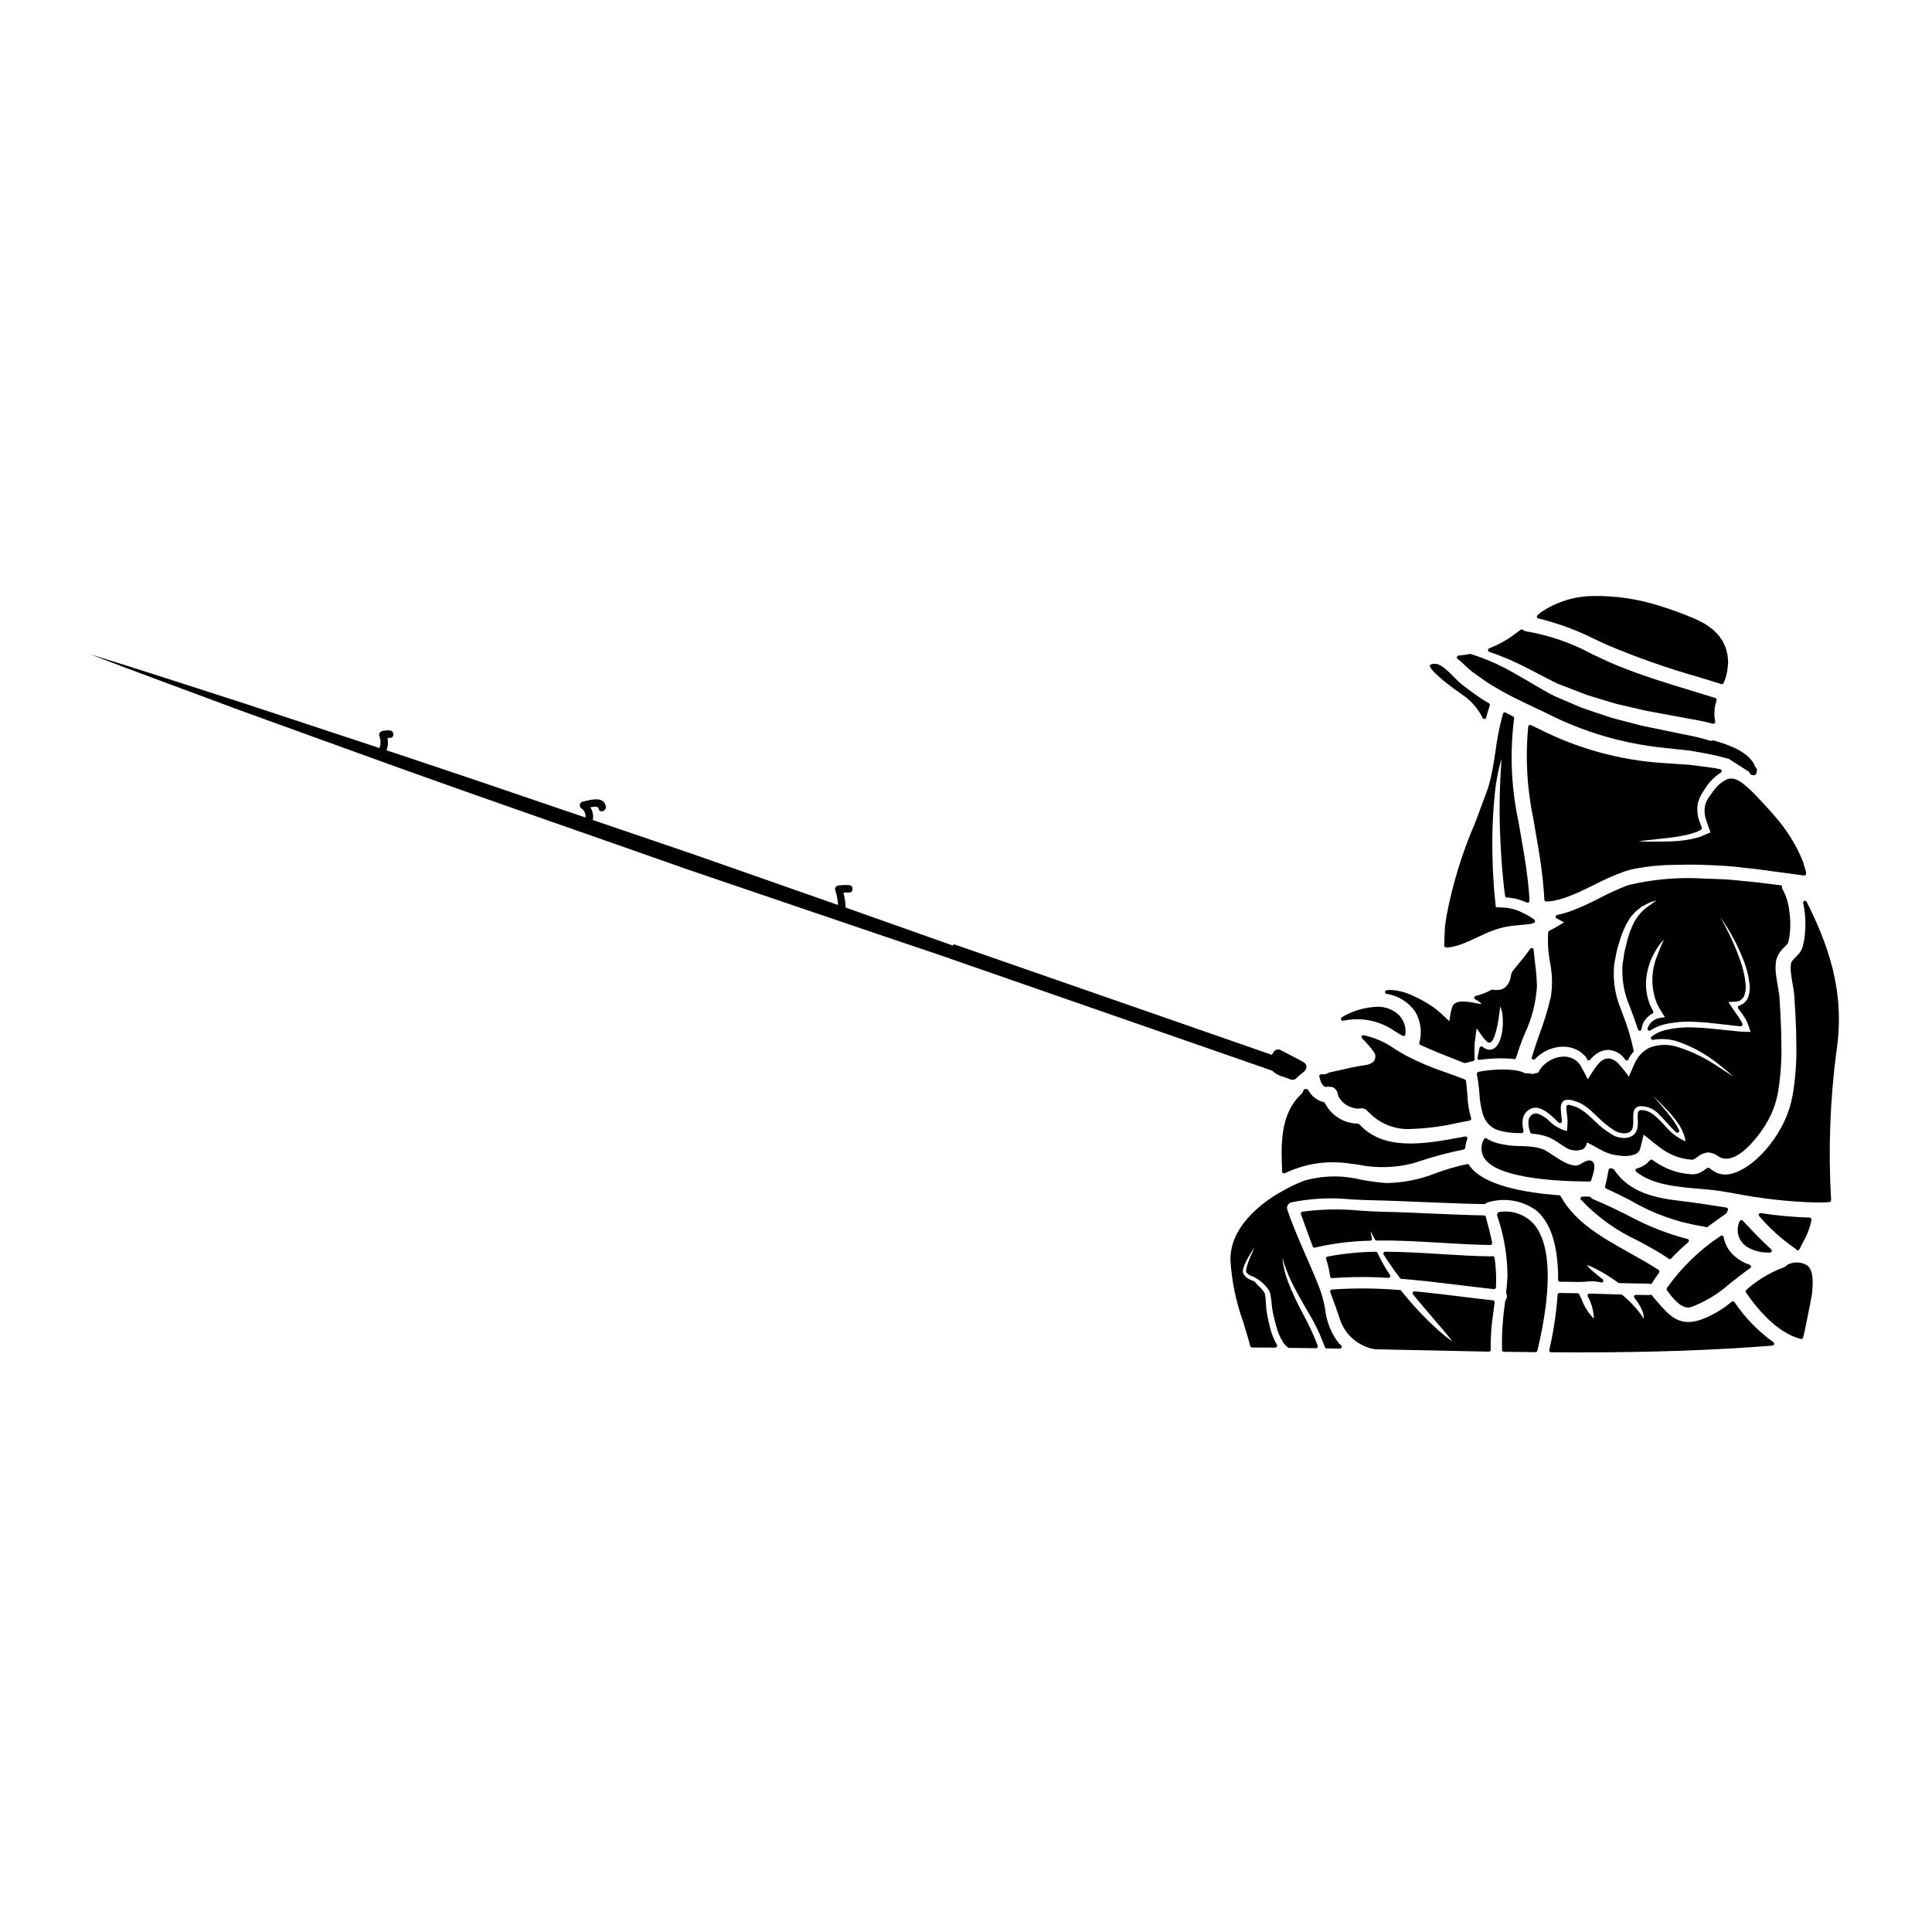 <?xml version="1.0" encoding="UTF-8"?>
<!-- Uploaded to: ICON Repo, www.iconrepo.com, Generator: ICON Repo Mixer Tools -->
<svg fill="#000000" width="800px" height="800px" version="1.1" viewBox="144 144 512 512" xmlns="http://www.w3.org/2000/svg">
 <g>
  <path d="m523.88 321.94c1.277 1.301 2.652 2.5 4.113 3.586 1.082 0.832 2.113 1.574 3.203 2.34l1.109 0.789h0.004c1.941 1.508 3.523 3.43 4.629 5.625 0.082 0.168 0.254 0.273 0.441 0.273h0.055c0.203-0.023 0.375-0.172 0.422-0.375 0.234-0.973 0.551-2.031 0.953-3.231 0.074-0.215-0.012-0.453-0.203-0.574l-0.238-0.137-0.18-0.105-0.004-0.004c-1.656-0.965-3.246-2.039-4.758-3.219-0.418-0.316-0.836-0.625-1.246-0.93-0.273-0.199-1.094-0.824-1.539-1.246-0.359-0.332-0.676-0.656-0.988-0.969l-0.312-0.316c-0.812-0.812-1.574-1.574-2.309-2.188-1.523-1.254-2.543-1.574-3.762-1.203h-0.004c-0.145 0.043-0.262 0.152-0.312 0.293-0.055 0.145-0.043 0.301 0.039 0.43 0.254 0.418 0.551 0.805 0.887 1.16z"/>
  <path d="m544.99 333.88c-0.441-0.219-0.883-0.457-1.32-0.688l-0.664-0.355c-0.129-0.066-0.285-0.066-0.414 0-0.137 0.055-0.238 0.168-0.285 0.305-0.898 3.227-1.559 6.516-1.969 9.84-0.172 1.18-0.352 2.332-0.543 3.496-0.262 1.461-0.523 2.754-0.789 3.918l-0.152 0.578c-0.25 1.086-0.586 2.156-0.996 3.195-0.879 2.391-1.758 4.766-2.621 7.086l-0.23 0.598c-3.457 7.957-6.023 16.273-7.652 24.797l-0.09 0.613c-0.117 0.789-0.234 1.574-0.344 2.383-0.051 0.746-0.074 1.5-0.098 2.242l-0.086 2.59c-0.008 0.117 0.016 0.234 0.066 0.344 0.086 0.141 0.23 0.238 0.395 0.266 0.066 0.004 0.129 0.004 0.195 0l0.707-0.043c0.324-0.043 0.656-0.09 0.992-0.164h0.004c0.828-0.184 1.641-0.43 2.43-0.738 1.211-0.465 2.391-1.016 3.641-1.594l1.219-0.562h0.004c1.645-0.812 3.356-1.484 5.117-2.012 1.5-0.387 3.031-0.641 4.574-0.758l0.664-0.07c0.789-0.066 1.574-0.148 2.363-0.234l0.625-0.082v-0.004c0.113-0.016 0.227-0.043 0.336-0.078l0.445-0.18v-0.004c0.164-0.094 0.273-0.266 0.289-0.457-0.004-0.156-0.07-0.301-0.191-0.395l-0.113-0.082c-0.07-0.039-0.137-0.086-0.195-0.137-0.797-0.562-1.641-1.055-2.519-1.469-0.922-0.477-1.891-0.863-2.887-1.148-0.211-0.035-0.422-0.086-0.629-0.133-0.277-0.07-0.562-0.129-0.848-0.168-0.301 0-0.625-0.035-0.965-0.055-0.59-0.039-1.215-0.078-1.777-0.078h-0.262l-0.262-2.5c-0.035-0.395-0.078-0.812-0.117-1.203l-0.062-0.691c-0.062-0.762-0.125-1.508-0.152-2.266l-0.055-0.895c-0.102-1.613-0.195-3.148-0.207-4.621v-0.004c-0.207-5.617-0.047-11.246 0.48-16.844 0.27-3.496 0.898-6.957 1.867-10.328-0.023 0.516-0.059 1.129-0.102 1.781-0.117 1.902-0.301 4.773-0.375 8.617-0.098 4.938 0.07 10.539 0.496 16.645 0.07 1.18 0.18 2.363 0.301 3.613 0.059 0.59 0.113 1.18 0.168 1.797 0.059 0.703 0.148 1.41 0.234 2.129l0.25 1.797 0.004 0.008c0.055 0.27 0.312 0.441 0.582 0.395 0.07 0.004 0.141 0.004 0.211 0 0.059-0.008 0.117-0.008 0.176 0 0.301 0.051 0.602 0.098 0.902 0.141l0.855 0.133h-0.004c1.039 0.27 2.051 0.621 3.031 1.051 0.156 0.066 0.336 0.047 0.473-0.047 0.141-0.098 0.223-0.258 0.215-0.43l-0.035-0.723c-0.023-0.527-0.039-0.926-0.098-1.465-0.145-1.969-0.395-4.039-0.684-6.172-0.449-3.195-1.012-6.414-1.609-9.82l-0.535-3.066h-0.004c-1.887-8.887-2.262-18.031-1.109-27.043 0.051-0.223-0.059-0.449-0.262-0.551z"/>
  <path d="m565.23 457.12c0.227 0 0.426-0.152 0.48-0.375 0.051-0.199 0.129-0.457 0.219-0.738 0.48-1.551 1.207-3.887-0.32-4.414-0.719-0.242-1.523 0.195-2.363 0.664l0.008 0.004c-0.477 0.32-1.012 0.539-1.574 0.637-0.965-0.047-1.902-0.297-2.758-0.742l-0.16-0.07v-0.004c-0.742-0.363-1.457-0.777-2.141-1.234-0.395-0.262-0.824-0.539-1.219-0.809h-0.004c-0.738-0.52-1.508-0.992-2.309-1.41-1.188-0.43-2.422-0.691-3.68-0.789-0.789-0.078-1.633-0.105-2.504-0.133-2.094 0.027-4.18-0.238-6.199-0.789-0.973-0.273-1.898-0.684-2.754-1.223-0.117-0.074-0.262-0.094-0.395-0.051-0.133 0.039-0.246 0.133-0.305 0.258-0.875 1.531-0.855 3.414 0.043 4.926 3.176 5.07 16.965 6.223 27.969 6.297z"/>
  <path d="m590.15 462.36c-7.301-0.836-14.203-2.106-18.434-8.418-0.102-0.117-0.242-0.199-0.395-0.227-0.133-0.023-0.277-0.051-0.418-0.09v-0.004c-0.133-0.039-0.277-0.016-0.391 0.062-0.121 0.074-0.203 0.195-0.223 0.336-0.223 1.422-0.523 2.859-0.922 4.387v0.004c-0.059 0.23 0.059 0.473 0.277 0.57 2.16 0.973 4.328 2.082 6.449 3.148h0.004c5.91 3.492 12.434 5.824 19.223 6.871 0.238 0.023 0.473 0.086 0.688 0.191 0.066 0.027 0.141 0.043 0.211 0.043 0.105 0 0.207-0.035 0.293-0.098 1.621-1.195 3.262-2.379 4.922-3.543v0.004c0.07-0.055 0.125-0.121 0.164-0.199 0.043-0.094 0.082-0.191 0.125-0.293 0.043-0.098 0.102-0.246 0.164-0.375v0.004c0.074-0.141 0.074-0.305 0-0.445-0.066-0.141-0.203-0.238-0.355-0.262-3.731-0.594-7.586-1.219-11.383-1.668z"/>
  <path d="m532.14 320.24c0.801 0.816 1.676 1.555 2.613 2.207l1.137 0.816 0.004-0.004c1.512 1.137 3.098 2.172 4.746 3.102 3.148 1.895 6.773 3.602 10.602 5.406l2.637 1.246-0.004 0.004c9.629 4.922 20.082 8.02 30.836 9.133l7.254 0.789 1.867 0.332c1.738 0.309 3.387 0.594 4.941 0.957l1.887 0.488c0.512 0.129 1 0.266 1.5 0.395l5.418 3.469c0.207 1.18 2.082 1.18 1.941-0.051v-0.031l-0.004-0.008c0.223-0.441 0.07-0.977-0.344-1.234-1.465-4.035-7.227-5.945-10.93-6.996h-0.004c-0.266-0.086-0.555-0.047-0.785 0.109-2.219-0.684-4.477-1.238-6.758-1.656l-0.508-0.098c-3.019-0.613-5.996-1.227-8.906-1.848-1.969-0.367-3.902-0.883-5.773-1.379-0.922-0.242-1.832-0.488-2.754-0.711h-0.004c-1.105-0.27-2.199-0.602-3.269-0.988l-0.789-0.254-2.34-0.789-1.625-0.539c-1.137-0.371-2.254-0.812-3.344-1.312l-0.297-0.129c-0.66-0.277-1.316-0.555-1.969-0.836l-1.516-0.656c-0.57-0.25-1.137-0.5-1.691-0.727l-1.746-0.906c-0.789-0.461-1.574-0.906-2.332-1.348l-0.754-0.43c-1.824-1.09-3.773-2.242-5.656-3.277-3.691-2.164-7.613-3.898-11.699-5.176-0.074-0.02-0.152-0.02-0.227 0l-0.277 0.051c-0.352 0.07-0.703 0.137-1.047 0.176-0.574 0.082-1.113 0.145-1.637 0.195-0.195 0.02-0.363 0.156-0.422 0.344-0.059 0.191 0 0.395 0.152 0.523 0.711 0.543 1.309 1.102 1.875 1.641z"/>
  <path d="m546.71 320.05c1.852 0.895 3.781 1.879 5.902 3.016 1.012 0.512 2.039 1.043 3.106 1.598l1.141 0.539 0.16 0.078 0.16 0.059c0.516 0.207 1.043 0.395 1.574 0.605l0.164 0.059c0.844 0.332 1.699 0.66 2.582 0.996l1.395 0.535h0.004c1.055 0.441 2.137 0.816 3.238 1.125l1.27 0.395c0.82 0.25 1.641 0.492 2.465 0.73l0.586 0.18c1.066 0.328 2.172 0.668 3.356 0.91 1.023 0.215 2.055 0.461 3.098 0.711 1.68 0.395 3.422 0.82 5.203 1.117 2.887 0.531 5.844 1.078 8.852 1.641l0.906 0.16c1.969 0.352 3.973 0.711 6.059 1.297h0.004c0.043 0.004 0.09 0.004 0.133 0 0.152 0.004 0.297-0.066 0.387-0.188 0.094-0.117 0.129-0.273 0.09-0.422l-0.035-0.082v-0.121l-0.18-1.324c-0.023-0.43-0.012-0.859 0.035-1.285 0-0.355 0.051-0.699 0.094-1.043 0.027-0.18 0.07-0.355 0.121-0.527l0.078-0.305c0.074-0.297 0.152-0.609 0.246-0.91h0.004c0.039-0.125 0.027-0.258-0.035-0.375-0.059-0.117-0.164-0.203-0.289-0.242-1.969-0.613-3.938-1.219-5.938-1.824-6.633-2.016-13.484-4.098-19.898-6.715-2.301-0.945-4.609-2.039-6.836-3.098v0.004c-5.387-2.934-11.215-4.957-17.258-5.992-0.402-0.039-0.781-0.195-1.102-0.445-0.176-0.137-0.422-0.137-0.602 0-0.828 0.625-1.652 1.238-2.453 1.824-0.551 0.391-1.125 0.75-1.723 1.074-0.316 0.18-0.629 0.359-0.906 0.531-1.051 0.555-2.133 1.051-3.238 1.488-0.191 0.078-0.312 0.266-0.309 0.473 0.008 0.207 0.145 0.391 0.34 0.453 2.754 0.922 5.441 2.023 8.051 3.301z"/>
  <path d="m566.96 313.55c0.836 0.391 1.684 0.785 2.539 1.18v0.004c8.027 3.422 16.27 6.332 24.668 8.699 2.008 0.617 4.012 1.227 5.996 1.852 0.242 0.078 0.504-0.043 0.602-0.281 0.469-1.02 0.797-2.098 0.98-3.207l0.219-2.043h0.004c0.012-0.129 0.012-0.262 0-0.391-0.016-0.07-0.023-0.145-0.023-0.215-0.035-0.23-0.051-0.465-0.055-0.699 0.012-0.449-0.055-0.895-0.188-1.324-0.043-0.168-0.086-0.34-0.125-0.512-0.09-0.539-0.27-1.062-0.527-1.547l-0.438-1.008c-0.105-0.184-0.223-0.359-0.352-0.527-0.082-0.113-0.164-0.23-0.27-0.395-0.102-0.16-0.152-0.215-0.227-0.332v0.004c-0.129-0.199-0.27-0.391-0.422-0.57l-0.969-0.965h0.004c-0.184-0.215-0.395-0.41-0.621-0.578l-0.848-0.605h0.004c-0.598-0.48-1.25-0.887-1.945-1.211l-0.965-0.512-1.18-0.516c-1.418-0.625-2.699-1.109-4.059-1.621l-0.488-0.18c-1.484-0.547-3.004-1.055-4.512-1.508-5.606-1.797-11.469-2.672-17.355-2.594-5.016 0-9.914 1.508-14.059 4.328-0.234 0.18-0.461 0.395-0.68 0.582l-0.207 0.184-0.004 0.004c-0.141 0.121-0.199 0.312-0.148 0.496 0.047 0.18 0.191 0.316 0.375 0.352 5.293 1.285 10.418 3.184 15.273 5.656z"/>
  <path d="m578.25 472.88c2.715 1.477 5.281 2.871 7.59 4.418 0.07 0.051 0.137 0.113 0.203 0.168l0.129 0.117c0.09 0.074 0.203 0.117 0.32 0.117 0.137 0 0.266-0.055 0.355-0.156 1.438-1.531 2.957-2.977 4.559-4.332 0.145-0.117 0.207-0.309 0.16-0.492-0.043-0.18-0.184-0.324-0.367-0.363-5.519-1.441-10.844-3.559-15.848-6.301-2.894-1.434-5.879-2.918-8.969-4.164-0.328-0.121-0.617-0.328-0.84-0.602-0.098-0.113-0.242-0.18-0.395-0.176h-1.797c-0.188 0.004-0.359 0.109-0.453 0.27-0.086 0.172-0.066 0.379 0.055 0.527 4.34 4.617 9.535 8.34 15.297 10.969z"/>
  <path d="m605.68 351.48c-0.223-0.176-0.461-0.328-0.715-0.461l-0.449-0.246c-0.102-0.039-0.207-0.086-0.316-0.133l0.004-0.004c-0.203-0.105-0.422-0.184-0.648-0.223-0.668-0.18-1.379-0.125-2.008 0.156-1.395 0.715-2.59 1.758-3.484 3.043l-0.43 0.594c-0.324 0.445-0.645 0.895-0.918 1.309-0.367 0.566-0.652 1.188-0.836 1.84-0.258 1.277-0.184 2.602 0.223 3.844l0.043 0.117c0.117 0.359 0.238 0.719 0.355 1.059 0.113 0.34 0.25 0.742 0.395 1.109l0.395 1.113-0.57 0.238-1.855 0.789c-0.336 0.156-0.691 0.273-1.051 0.355l-0.438 0.105c-0.461 0.113-0.91 0.223-1.332 0.32-1.117 0.211-2.203 0.344-3.188 0.461-0.395 0-0.742 0.039-1.102 0.062-0.598 0.035-1.18 0.074-1.727 0.082-2.965 0.074-5.16 0.023-6.766 0l-0.828-0.02h-0.18l0.18-0.035c1.242-0.219 3.082-0.395 5.41-0.652l2.102-0.223c0.551-0.062 1.113-0.145 1.699-0.23l1.055-0.152c1.051-0.184 2.039-0.395 3.059-0.629 0.473-0.16 0.973-0.316 1.535-0.492l0.004-0.008c0.23-0.059 0.453-0.137 0.664-0.238l0.824-0.441c0.16-0.109 0.395-0.371 0.062-1l-0.176-0.422c-0.098-0.238-0.195-0.496-0.277-0.738-0.578-1.535-0.734-3.199-0.453-4.816 0.207-0.863 0.543-1.691 0.996-2.457 0.422-0.738 0.852-1.367 1.395-2.156 0.98-1.414 2.238-2.621 3.695-3.543 0.176-0.105 0.266-0.309 0.23-0.512-0.035-0.199-0.191-0.355-0.391-0.391-0.562-0.098-1.102-0.195-1.688-0.32-1.328-0.211-2.676-0.395-4.062-0.547-0.789-0.098-1.574-0.191-2.43-0.305l-4.375-0.297-2.793-0.188h-0.004c-11.359-0.766-22.441-3.82-32.59-8.977-0.75-0.371-1.484-0.715-2.234-1.07h-0.004c-0.141-0.066-0.309-0.059-0.445 0.02-0.141 0.078-0.23 0.219-0.25 0.375-0.785 8.102-0.34 16.277 1.32 24.25l0.516 3.004c0.57 3.289 1.18 6.691 1.621 10.012 0.332 2.519 0.547 4.555 0.676 6.414 0.125 1.648 0.133 2.07 0.133 2.141 0.004 0.148 0.062 0.289 0.164 0.395 0.156 0.121 0.355 0.172 0.551 0.148 0.223 0 0.445-0.016 0.668-0.047l0.445-0.059c0.285-0.023 0.57-0.066 0.848-0.129l1.316-0.309 1.309-0.395v0.004c1.777-0.625 3.519-1.355 5.215-2.18 0.945-0.445 1.879-0.906 2.809-1.367 2.508-1.301 5.094-2.445 7.746-3.418 0.93-0.324 1.883-0.59 2.852-0.785l2.832-0.449c1.215-0.199 2.441-0.332 3.672-0.395 0.602-0.039 1.18-0.078 1.762-0.129l1.211-0.031c3.148-0.07 6.148-0.145 9.141 0l1.18 0.047c3.016 0.129 5.856 0.246 8.629 0.629 2.785 0.277 5.688 0.637 9.141 1.145 2.422 0.316 4.781 0.629 7.086 0.945h0.059c0.211 0.082 0.449 0.035 0.609-0.121 0.102-0.125 0.152-0.281 0.141-0.441l-0.043-0.344c-0.004-0.082-0.02-0.168-0.047-0.246l-0.223-0.73c-0.09-0.324-0.188-0.641-0.281-0.957l-0.25-0.848c-1.785-4.371-4.293-8.414-7.422-11.949-1.414-1.688-2.891-3.254-4.406-4.852v-0.004c-1.312-1.461-2.746-2.805-4.289-4.016z"/>
  <path d="m606.89 468.59-1.043-1.105c-0.117-0.125-0.297-0.18-0.465-0.141-0.168 0.035-0.305 0.16-0.363 0.324-1.188 2.488-0.27 5.473 2.117 6.859 1.641 0.945 3.508 1.43 5.402 1.41h0.543c0.199-0.016 0.375-0.145 0.445-0.332 0.066-0.191 0.012-0.398-0.141-0.531-2.281-2.023-4.422-4.293-6.496-6.484z"/>
  <path d="m616.93 394.95c0.164-0.164 0.312-0.316 0.434-0.449l0.238-0.238 0.141-0.18v-0.004c0.102-0.094 0.16-0.223 0.16-0.363 0.031-0.184 0.078-0.371 0.125-0.562h0.004c0.078-0.309 0.141-0.621 0.188-0.938 0.32-2.316 0.297-4.668-0.066-6.977-0.227-2.082-0.887-4.094-1.938-5.902 0.082-0.145 0.09-0.32 0.016-0.465-0.07-0.148-0.215-0.25-0.379-0.273l-0.746-0.09c-0.273-0.027-0.539-0.059-0.812-0.094-2.668-0.348-5.828-0.734-9.023-1.012-2.723-0.34-5.438-0.43-8.312-0.527l-1.219-0.039c-6.781-0.438-13.59 0.141-20.199 1.719-2.562 0.957-5.062 2.082-7.477 3.371-0.863 0.434-1.738 0.871-2.621 1.301v-0.004c-1.836 0.895-3.715 1.691-5.633 2.387l-1.531 0.473-1.645 0.395v-0.004c-0.191 0.051-0.336 0.203-0.375 0.395-0.027 0.203 0.07 0.402 0.25 0.5 0.594 0.336 1.207 0.664 1.836 0.996l0.141 0.074c-0.07 0.047-0.148 0.09-0.227 0.137l-0.32 0.191c-0.535 0.305-1.059 0.617-1.555 0.926-0.242 0.129-0.48 0.27-0.719 0.395-0.363 0.199-0.723 0.395-1.113 0.605l-0.004 0.004c-0.148 0.078-0.25 0.227-0.266 0.391-0.168 2.644-0.008 5.297 0.477 7.902 0.613 2.996 0.699 6.078 0.246 9.105-0.77 3.312-1.758 6.57-2.953 9.754-0.727 2.066-1.48 4.203-2.102 6.356-0.062 0.219 0.031 0.453 0.227 0.566 0.203 0.109 0.449 0.07 0.605-0.098 0.203-0.219 0.426-0.426 0.613-0.598h0.004c0.66-0.59 1.391-1.098 2.176-1.508 1.539-0.82 3.262-1.227 5.008-1.18 1.723 0.047 3.383 0.664 4.723 1.75 0.195 0.172 0.387 0.352 0.562 0.539 0.117 0.117 0.23 0.234 0.316 0.312l0.043 0.047 0.121 0.207v0.004c0.059 0.086 0.105 0.18 0.145 0.277 0.031 0.074 0.062 0.145 0.098 0.215v0.004c0.125 0.238 0.418 0.34 0.66 0.223 0.164-0.094 0.301-0.23 0.395-0.395 0.035-0.051 0.07-0.102 0.109-0.148 0.055-0.062 0.109-0.125 0.172-0.176l0.477-0.434c1.066-1.027 2.492-1.59 3.969-1.574 1.367 0.121 2.648 0.715 3.621 1.68 0.258 0.281 0.492 0.586 0.703 0.906 0.086 0.129 0.234 0.211 0.395 0.219 0.176 0.027 0.348-0.07 0.418-0.234 0.059-0.098 0.117-0.219 0.184-0.352h0.004c0.074-0.168 0.164-0.332 0.266-0.484l0.074-0.133 0.211-0.301h0.004c0.172-0.262 0.363-0.508 0.574-0.738 0.098-0.113 0.137-0.266 0.109-0.414-0.691-3.281-1.66-6.5-2.894-9.621l-0.543-1.484h-0.004c-1.32-3.184-1.941-6.617-1.812-10.062 0.004-1.078 0.137-2.152 0.395-3.199 0.07-0.375 0.145-0.738 0.207-1.109 0.152-0.887 0.371-1.758 0.656-2.606 0.109-0.352 0.215-0.695 0.305-1.016 0.594-2.043 1.461-3.992 2.578-5.801 0.324-0.492 0.695-0.949 1.113-1.367 0.191-0.207 0.395-0.395 0.484-0.543l0.68-0.539c0.395-0.301 0.734-0.578 0.98-0.789l0.789-0.395c0.629-0.375 1.301-0.684 2-0.914 0.496-0.152 0.867-0.254 1.141-0.32-0.223 0.172-0.539 0.395-0.977 0.676-0.207 0.164-0.453 0.336-0.715 0.523-1.766 1.121-3.219 2.668-4.227 4.5-0.883 1.75-1.555 3.602-1.996 5.512-0.074 0.336-0.16 0.676-0.25 1.027h-0.004c-0.238 0.836-0.414 1.688-0.52 2.551-0.039 0.371-0.098 0.75-0.16 1.133-0.184 0.906-0.258 1.832-0.223 2.754-0.004 3.152 0.633 6.277 1.871 9.176l0.457 1.215c0.605 1.621 1.234 3.301 1.816 5.117h-0.004c0.059 0.23 0.281 0.379 0.512 0.344 0.23-0.02 0.414-0.199 0.445-0.426 0.062-0.605 0.234-1.195 0.504-1.742 0.527-1.012 1.352-1.836 2.363-2.363 0.23-0.129 0.316-0.414 0.199-0.648-0.109-0.215-0.223-0.434-0.336-0.652l-0.32-0.617 0.004-0.004c-1.102-2.488-1.484-5.231-1.109-7.926 0.297-2.137 0.973-4.207 2.004-6.106 0.695-1.348 1.57-2.598 2.594-3.719-0.109 0.266-0.23 0.559-0.359 0.848-0.375 0.875-0.84 1.969-1.32 3.277-1.762 4.109-1.816 8.75-0.145 12.898l0.312 0.602 0.453 0.84c0.191 0.316 0.395 0.625 0.57 0.93l0.789 1.211-1.305 0.211c-1.246 0.168-2.344 0.906-2.965 1.996-0.133 0.234-0.242 0.48-0.332 0.734-0.07 0.195-0.008 0.418 0.16 0.551 0.164 0.133 0.395 0.141 0.574 0.027 1.066-0.691 2.234-1.211 3.457-1.547 2.68-0.645 5.441-0.891 8.191-0.734 2.641 0.102 5.117 0.371 7.371 0.645 1.18 0.133 2.289 0.266 3.394 0.395l1.461 0.148v0.004c0.137 0.016 0.277-0.031 0.383-0.125 0.102-0.094 0.16-0.227 0.16-0.363 0-0.133-0.031-0.258-0.086-0.375-0.305-0.57-0.641-1.121-1.004-1.656-0.43-0.594-0.84-1.18-1.234-1.785-0.398-0.605-0.965-1.398-1.434-2.133 0.457 0 0.914-0.035 1.387-0.086h0.309l-0.004-0.004c0.328-0.008 0.652-0.051 0.969-0.129l0.367-0.156v-0.004c0.465-0.246 0.848-0.633 1.094-1.105 0.449-1.055 0.605-2.211 0.453-3.344-0.215-2.102-0.688-4.172-1.406-6.156-1.031-2.93-2.266-5.781-3.699-8.535-0.59-1.18-1.117-2.125-1.574-2.906 0.531 0.707 1.152 1.613 1.855 2.754l-0.004 0.004c1.656 2.664 3.062 5.477 4.195 8.398 0.832 2.031 1.391 4.164 1.664 6.344 0.195 1.336 0.031 2.699-0.469 3.953-0.348 0.691-0.898 1.262-1.574 1.633l-0.539 0.242v0.004c-0.184-0.004-0.352 0.098-0.434 0.258-0.105 0.18-0.078 0.41 0.066 0.559 0.02 0.047 0.043 0.094 0.07 0.137l1.008 1.367v-0.004c0.406 0.57 0.777 1.164 1.102 1.785 0.414 0.945 0.762 1.914 1.043 2.906h-0.457c-0.625 0-1.254-0.02-1.898-0.059l-3.269-0.312-2.062-0.219-0.34-0.035c-2.231-0.238-4.535-0.484-6.926-0.547-2.598-0.125-5.199 0.117-7.731 0.715-1.285 0.316-2.492 0.895-3.543 1.703-0.176 0.145-0.23 0.387-0.129 0.594 0.098 0.203 0.32 0.312 0.543 0.266 2.305-0.406 4.672-0.211 6.875 0.57 3.633 1.312 7.031 3.191 10.074 5.566 1.969 1.539 3.375 2.734 4.328 3.621l-0.395-0.25c-1.09-0.723-2.512-1.672-4.328-2.828l-0.25-0.156v-0.004c-3.051-1.992-6.363-3.551-9.84-4.633-2.293-0.746-4.766-0.73-7.047 0.051-1.211 0.488-2.273 1.285-3.082 2.312-0.238 0.27-0.453 0.566-0.629 0.879l-0.43 0.707v0.004c-0.094 0.188-0.18 0.379-0.254 0.574-0.047 0.113-0.098 0.227-0.164 0.355-0.32 0.695-0.613 1.414-0.914 2.129-0.117 0.293-0.238 0.582-0.363 0.871l-0.137-0.184v-0.004c-0.879-1.25-1.852-2.434-2.906-3.543-0.637-0.629-1.473-1.023-2.363-1.117-0.906 0.027-1.762 0.426-2.359 1.109l-0.355 0.344-0.477 0.625c-0.352 0.434-0.676 0.887-0.969 1.363-0.262 0.395-0.512 0.789-0.758 1.18-0.195 0.312-0.395 0.621-0.586 0.918-0.395-0.84-0.824-1.707-1.34-2.609l-0.48-0.863-0.07-0.129c-0.062-0.145-0.148-0.277-0.25-0.395l-0.117-0.117c-0.047-0.082-0.105-0.152-0.176-0.215l-0.145-0.152c-0.137-0.16-0.293-0.301-0.457-0.43-0.926-0.723-2.066-1.113-3.242-1.105-1.281 0.012-2.543 0.344-3.668 0.969-0.555 0.316-1.074 0.691-1.547 1.121-0.23 0.184-0.438 0.398-0.617 0.633l-0.121 0.141v0.004c-0.301 0.348-0.555 0.727-0.766 1.137l-0.156 0.262-0.941 0.195c-0.109 0.023-0.223 0.051-0.328 0.086-0.066 0.023-0.133 0.039-0.203 0.055h-0.066l-0.266-0.062h0.004c-0.195-0.043-0.391-0.07-0.59-0.082l-1.18-0.078-0.395-0.203v-0.004c-0.082-0.039-0.168-0.07-0.258-0.094l-0.152-0.055c-0.062-0.016-0.125-0.039-0.184-0.062-0.148-0.059-0.301-0.105-0.461-0.133-0.461-0.109-0.93-0.191-1.398-0.25-1.047-0.129-2.098-0.184-3.148-0.168-1.102 0-2.238 0.09-3.312 0.188l-0.395 0.043c-0.43 0.051-0.859 0.098-1.27 0.172l-1.012 0.168-0.133 0.035-0.004 0.004c-0.117 0.027-0.227 0.066-0.328 0.125-0.195 0.121-0.281 0.359-0.211 0.574l0.316 1.727c0.09 0.605 0.152 1.207 0.227 1.906 0.051 0.488 0.094 0.977 0.141 1.461 0.086 1.938 0.418 3.852 0.992 5.703 0.68 2.106 2.426 3.691 4.586 4.164 1.672 0.426 3.391 0.621 5.117 0.586h0.504c0.156 0.023 0.309-0.047 0.391-0.18 0.098-0.121 0.133-0.281 0.098-0.434-0.238-0.883-0.324-1.797-0.258-2.707 0.109-1.562 1.188-2.891 2.695-3.312 0.188-0.051 0.379-0.086 0.57-0.094h0.148c0.176 0.004 0.355 0.023 0.531 0.055 0.074 0.016 0.152 0.023 0.23 0.027 0.859 0.238 1.66 0.637 2.363 1.184 0.648 0.465 1.258 0.973 1.832 1.527l1.18 1.156h0.004c0.113 0.117 0.277 0.168 0.438 0.137 0.094-0.012 0.184-0.051 0.258-0.109 0.125-0.113 0.191-0.281 0.176-0.453l-0.164-1.652c-0.055-0.484-0.109-0.977-0.133-1.488v-0.254c-0.012-0.102-0.012-0.199 0-0.297 0.035-0.137 0.059-0.277 0.066-0.422 0-0.121 0.023-0.242 0.078-0.352 0.02-0.035 0.039-0.074 0.051-0.113 0.152-0.461 0.516-0.82 0.977-0.977 0.195-0.035 0.391-0.055 0.586-0.062l0.312-0.023c0.121-0.004 0.242 0.008 0.359 0.035 0.082 0.02 0.164 0.035 0.246 0.043 0.234 0.031 0.465 0.09 0.688 0.176 0.121 0.039 0.238 0.078 0.328 0.098l0.469 0.168c0.516 0.168 1.016 0.383 1.496 0.641 1.062 0.664 2.051 1.438 2.949 2.312l0.938 0.879c1.402 1.445 2.969 2.727 4.668 3.809 0.879 0.547 1.902 0.809 2.934 0.742 0.16-0.039 0.32-0.074 0.484-0.098 0.031 0 0.117-0.023 0.148-0.035s0.164-0.074 0.242-0.113c0.078-0.039 0.113-0.055 0.176-0.078h0.004c0.062-0.023 0.117-0.055 0.168-0.094 0.305-0.223 0.531-0.539 0.645-0.898 0.184-0.809 0.242-1.641 0.18-2.469v-0.375c-0.027-0.562 0.023-1.125 0.152-1.676 0.188-0.633 0.68-1.133 1.312-1.324 2.035-0.18 4.035 0.621 5.387 2.156 0.789 0.789 1.473 1.527 2.133 2.262 0.414 0.465 0.812 0.91 1.211 1.328 0.402 0.418 0.789 0.789 1.18 1.137h0.004c0.172 0.156 0.434 0.172 0.621 0.035 0.188-0.141 0.254-0.391 0.156-0.605-0.273-0.59-0.59-1.156-0.945-1.699-0.703-1.09-1.477-2.133-2.312-3.125-0.965-1.18-1.848-2.168-2.609-3.031-0.367-0.414-0.707-0.789-1.023-1.18l0.473 0.449c0.949 0.914 2.133 2.051 3.469 3.477 0.902 0.961 1.734 1.98 2.5 3.055 0.965 1.289 1.656 2.762 2.027 4.328l0.141 0.672-0.652-0.27v0.004c-1.898-0.938-3.57-2.281-4.894-3.938-0.684-0.73-1.398-1.488-2.164-2.176-0.594-0.57-1.27-1.047-2.008-1.414-0.383-0.199-0.797-0.332-1.223-0.391-0.066-0.008-0.129-0.016-0.195-0.027-0.156-0.027-0.32-0.039-0.48-0.035h-0.266 0.004c-0.105-0.004-0.211 0.02-0.309 0.062-0.246 0.113-0.336 0.273-0.43 0.59-0.066 0.414-0.09 0.836-0.074 1.258 0 0.191 0 0.395 0.023 0.602 0.09 0.918 0.012 1.844-0.227 2.734-0.086 0.254-0.203 0.496-0.355 0.719l-0.066 0.109c-0.195 0.246-0.418 0.473-0.66 0.672l-0.156 0.078c-0.273 0.133-0.551 0.277-0.746 0.363l-0.969 0.188h-0.004c-1.266 0.086-2.527-0.219-3.613-0.871-1.738-1.059-3.344-2.324-4.781-3.766-0.312-0.293-0.621-0.582-0.934-0.867-0.867-0.855-1.832-1.605-2.871-2.238-0.438-0.254-0.902-0.457-1.387-0.602l-0.375-0.125-0.277-0.082 0.004-0.004c-0.184-0.066-0.371-0.113-0.562-0.141l-0.316-0.066h0.004c-0.199-0.043-0.406 0.043-0.516 0.211-0.121 0.246-0.16 0.52-0.109 0.789 0.023 0.441 0.082 0.938 0.145 1.457l0.168 1.637c0 0.953-0.059 1.906-0.176 2.852-1.625-0.434-3.121-1.242-4.379-2.359-0.949-1.035-2.137-1.824-3.461-2.297-0.066-0.012-0.129-0.02-0.195-0.023-0.094-0.016-0.188-0.016-0.281 0-0.113 0.004-0.223 0.023-0.328 0.062-0.281 0.09-0.547 0.223-0.785 0.395-0.465 0.414-0.738 1-0.77 1.617-0.047 1.012 0.121 2.019 0.492 2.961 0.066 0.184 0.234 0.312 0.43 0.328 1.547 0.098 3.07 0.426 4.523 0.965 1.023 0.5 2.004 1.078 2.938 1.73 0.395 0.254 0.746 0.5 1.125 0.73h0.004c1.387 1.035 3.199 1.312 4.836 0.75 0.66-0.398 1.086-1.098 1.137-1.867 0.887 0.434 2.633 1.391 3.477 1.855 0.512 0.281 0.891 0.488 1 0.539 1.246 0.562 2.574 0.938 3.934 1.109 0.305-0.023 0.609 0.012 0.902 0.098 1.039 0.098 2.086-0.008 3.082-0.312l0.117-0.035c0.238-0.066 0.465-0.176 0.664-0.324l0.203-0.105c0.047-0.027 0.094-0.059 0.129-0.098l0.109-0.121-0.098-0.082c0.062 0 0.125-0.016 0.184-0.039v-0.02c0.039-0.027 0.074-0.059 0.109-0.09 0.062-0.059 0.109-0.133 0.133-0.215l0.109-0.203c0.027-0.07 0.047-0.145 0.051-0.219l0.957-3.781c0.426 0.34 0.883 0.707 1.344 1.082 0.789 0.645 1.598 1.301 2.246 1.773l0.988 0.758 0.723 0.488c0.125 0.074 0.254 0.156 0.395 0.238v0.008c0.23 0.16 0.473 0.301 0.727 0.426 1.512 0.859 3.172 1.438 4.891 1.699 0.25 0.047 0.504 0.078 0.758 0.094 0.18 0 0.363 0.031 0.59 0.066h0.262c0.078 0 0.152-0.012 0.227-0.039 0.344-0.145 0.66-0.344 0.945-0.586l0.789-0.559c0.172-0.113 0.359-0.211 0.512-0.309l0.727-0.238h-0.004c0.168-0.062 0.34-0.109 0.512-0.137 0.125 0 0.25-0.016 0.371-0.043 0.094-0.016 0.188-0.016 0.281 0 0.453 0.051 0.895 0.168 1.312 0.348 0.352 0.129 0.68 0.309 0.98 0.531l0.156 0.105c3.723 2.473 8.355-2.555 10.797-5.758 1.234-1.621 2.301-3.359 3.188-5.191 0.855-1.867 1.477-3.836 1.852-5.856 0.73-4.383 1.031-8.824 0.906-13.266 0-2.387-0.109-4.848-0.211-6.969v-0.238c-0.062-1.09-0.125-2.188-0.199-3.281l-0.102-1.812c-0.07-0.523-0.137-1.012-0.234-1.609-0.066-0.395-0.141-0.824-0.215-1.25-0.133-0.766-0.273-1.574-0.395-2.406l-0.035-0.359-0.008-0.004c-0.191-1.32-0.18-2.664 0.039-3.981 0.387-1.352 1.156-2.555 2.223-3.469zm-38.918 54.316-0.273-0.219 0.273 0.109z"/>
  <path d="m600.77 471.83c-0.027-0.168-0.141-0.305-0.297-0.367-0.156-0.066-0.336-0.043-0.473 0.059-5.578 3.691-10.418 8.387-14.277 13.848-0.098 0.199-0.074 0.438 0.059 0.617 1.387 1.844 3.391 4.519 5.594 4.519 0.301-0.004 0.598-0.051 0.883-0.145 3.68-1.41 7.074-3.469 10.027-6.078l0.371-0.297c1.68-1.336 3.418-2.711 5.172-3.938v0.004c0.152-0.105 0.234-0.289 0.203-0.473-0.027-0.184-0.152-0.336-0.328-0.395-1.449-0.469-2.785-1.219-3.938-2.211-1.566-1.316-2.625-3.133-2.996-5.144z"/>
  <path d="m619.63 474.8c0.16 0.105 0.309 0.23 0.441 0.371 0.09 0.102 0.223 0.16 0.359 0.16h0.074c0.164-0.02 0.305-0.125 0.371-0.273 0.289-0.598 0.594-1.18 0.906-1.797v-0.004c1.102-1.855 1.875-3.894 2.277-6.016 0.02-0.141-0.02-0.285-0.113-0.395-0.09-0.105-0.223-0.168-0.363-0.172-4.328-0.129-8.648-0.523-12.93-1.184-0.207-0.043-0.418 0.062-0.508 0.258-0.094 0.184-0.062 0.41 0.082 0.562 2.758 3.219 5.918 6.07 9.402 8.488z"/>
  <path d="m622.78 382.98c-0.117-0.219-0.371-0.324-0.605-0.246-0.234 0.082-0.371 0.324-0.316 0.566l0.023 0.129c0.09 0.395 0.176 0.809 0.234 1.211l0.004 0.004c0.422 2.711 0.438 5.469 0.047 8.188-0.086 0.527-0.199 1.055-0.336 1.574l-0.148 0.633c-0.145 0.453-0.355 0.883-0.625 1.27l-0.441 0.555-0.816 0.855c-0.246 0.23-0.477 0.48-0.684 0.746-0.234 0.227-0.398 0.516-0.477 0.832-0.137 1-0.121 2.012 0.039 3.004 0.09 0.855 0.25 1.75 0.418 2.699l0.148 0.832c0.098 0.59 0.195 1.297 0.262 1.969l0.316 5.441c0.145 2.606 0.215 4.938 0.215 7.137v-0.004c0.133 4.703-0.207 9.406-1.004 14.039-0.441 2.352-1.18 4.637-2.191 6.805-0.996 2.094-2.215 4.07-3.633 5.906-1.379 1.836-2.977 3.5-4.762 4.945-4.016 3.117-7.273 3.938-9.965 2.516-0.188-0.105-0.363-0.223-0.535-0.348-0.094-0.07-0.188-0.137-0.281-0.195l-0.574-0.418v-0.004c-0.168-0.145-0.402-0.188-0.609-0.113-0.035 0-0.535 0.359-0.535 0.359l-0.223 0.16h-0.004c-0.461 0.359-0.973 0.648-1.512 0.867-0.723 0.285-1.504 0.383-2.273 0.281-0.191-0.023-0.395-0.039-0.578-0.059-0.363-0.023-0.723-0.07-1.082-0.141-2.156-0.348-4.234-1.078-6.133-2.16-0.293-0.152-0.578-0.32-0.855-0.504l-0.484-0.305-0.43-0.266 0.004 0.004c-0.035-0.031-0.066-0.062-0.105-0.09l-0.309-0.215 0.004-0.004c-0.09-0.086-0.211-0.137-0.34-0.137-0.164 0.031-0.316 0.113-0.438 0.234l-0.469 0.488c-0.168 0.168-0.332 0.336-0.469 0.449l-0.789 0.492h0.004c-0.355 0.223-0.734 0.398-1.129 0.527l-0.297 0.109c-0.07 0.023-0.145 0.039-0.219 0.047-0.191 0.031-0.352 0.172-0.398 0.359-0.051 0.191 0.012 0.391 0.164 0.512 4.328 3.469 10.828 4.019 16.562 4.508 2.141 0.184 4.164 0.355 6.004 0.66 1.117 0.18 2.231 0.371 3.344 0.559h0.004c7.188 1.418 14.484 2.231 21.812 2.434 1.16 0 2.32-0.031 3.484-0.094 0.266-0.02 0.473-0.246 0.461-0.512-0.77-13.16-0.301-26.363 1.406-39.438 2.453-15.992-2.336-28.508-7.887-39.656z"/>
  <path d="m541.34 465.2c-0.164 0.008-0.309 0.098-0.395 0.238l-0.109 0.188v0.004c-0.102 0.125-0.133 0.293-0.09 0.449 1.816 5.246 2.746 10.758 2.754 16.309-0.09 1.5-0.23 2.938-0.363 4.144h0.004c-0.012 0.086 0.004 0.176 0.039 0.258 0.281 0.562 0.219 1.238-0.168 1.738-0.066 0.074-0.109 0.172-0.121 0.273l-0.098 0.82v-0.004c-0.582 4.023-0.828 8.09-0.734 12.156 0.012 0.258 0.219 0.461 0.48 0.469 2.793 0.047 5.586 0.082 8.395 0.098 0.23-0.004 0.43-0.168 0.477-0.395 2.301-9.465 5.238-26.418-0.953-33.578-2.309-2.527-5.738-3.719-9.117-3.168z"/>
  <path d="m539.82 476.96c-0.137-0.078-0.297-0.098-0.449-0.055-0.059 0.02-0.121 0.035-0.184 0.043-4.449-0.047-9.004-0.336-13.418-0.605-4.812-0.305-9.789-0.613-14.668-0.621v-0.004c-0.18 0-0.344 0.102-0.43 0.258-0.094 0.152-0.094 0.344 0 0.5 1.262 1.969 2.727 4.086 4.356 6.242 0.086 0.113 0.215 0.184 0.355 0.191 5.176 0.395 10.43 1.051 15.516 1.672 2.996 0.367 5.996 0.727 8.996 1.051h0.059c0.117 0.004 0.227-0.039 0.316-0.117 0.102-0.086 0.164-0.211 0.172-0.348 0.043-0.875 0.082-1.812 0.047-2.754h0.004c-0.039-1.711-0.18-3.422-0.418-5.117-0.035-0.141-0.125-0.262-0.254-0.336z"/>
  <path d="m495.8 477c-0.141 0.023-0.262 0.113-0.332 0.234-0.066 0.121-0.082 0.262-0.043 0.395 0.52 1.512 0.879 3.07 1.074 4.656 0.031 0.246 0.242 0.434 0.488 0.434h0.039c4.953-0.363 9.926-0.387 14.883-0.066 0.188 0.016 0.367-0.082 0.453-0.25 0.098-0.156 0.098-0.355 0-0.516-1.258-1.867-2.367-3.832-3.316-5.875-0.094-0.168-0.266-0.277-0.457-0.289-4.293 0.055-8.57 0.484-12.789 1.277z"/>
  <path d="m539.66 488.61c-2.754-0.305-5.512-0.641-8.285-0.98-4.094-0.496-8.328-1.016-12.496-1.414v0.004c-0.199-0.023-0.391 0.078-0.48 0.258-0.094 0.176-0.07 0.391 0.055 0.543 2.082 2.531 4.039 4.809 5.762 6.816 1.969 2.285 3.84 4.477 4.672 5.652-1.25-0.863-2.441-1.812-3.566-2.832-3.465-3.094-6.668-6.469-9.574-10.09l-0.395-0.5c-0.086-0.105-0.211-0.172-0.348-0.18-6.004-0.52-12.039-0.57-18.051-0.148-0.152 0.012-0.289 0.094-0.375 0.223-0.082 0.133-0.098 0.293-0.047 0.438 0.871 2.336 1.871 5.055 2.754 7.789h0.004c1.504 3.852 4.906 6.644 8.977 7.363 0.043 0.012 0.082 0.02 0.125 0.02 3.762 0.074 7.523 0.152 11.281 0.234 6.297 0.141 12.594 0.27 18.895 0.395 0.133 0 0.262-0.055 0.355-0.152 0.094-0.094 0.141-0.227 0.137-0.363-0.059-3.356 0.18-6.715 0.711-10.031 0.105-0.832 0.215-1.66 0.316-2.492 0.016-0.129-0.023-0.258-0.102-0.359-0.078-0.105-0.195-0.172-0.324-0.191z"/>
  <path d="m617.81 479.11c-0.086 0.027-0.164 0.078-0.223 0.148-0.246 0.297-0.574 0.516-0.941 0.629-3.629 1.352-6.973 3.371-9.859 5.953-0.195 0.16-0.238 0.445-0.094 0.656 2.664 3.938 8.105 10.766 14.656 12.375 0.488 0 0.488 0 1.672-5.852 0.414-2.031 1.121-5.625 1.18-6.203 0.297-3.027 0.438-6.106-1.273-7.477v-0.004c-1.555-0.938-3.481-1.023-5.117-0.227z"/>
  <path d="m603.64 489.06c-0.078-0.109-0.199-0.184-0.336-0.203-0.133-0.023-0.27 0.012-0.375 0.098-2.398 2.043-5.137 3.652-8.09 4.754-5.852 1.969-8.285-0.863-11.973-5.117l-0.762-0.879c-0.09-0.121-0.18-0.238-0.254-0.363l-0.004 0.004c-0.109-0.156-0.289-0.242-0.473-0.23-0.086 0.016-0.168 0.031-0.25 0.051-0.043 0.016-0.09 0.027-0.137 0.027l-3.473-0.047c-0.184 0-0.355 0.105-0.438 0.273-0.086 0.168-0.066 0.367 0.043 0.516 0.758 0.895 1.395 1.883 1.895 2.945 0.398 0.809 0.617 1.695 0.641 2.602-0.129-0.172-0.281-0.395-0.422-0.598-0.297-0.422-0.648-0.934-1.094-1.488-1.254-1.551-2.664-2.969-4.207-4.234-0.086-0.07-0.191-0.113-0.305-0.113-2.793-0.066-5.59-0.148-8.414-0.23h-0.004c-0.195 0-0.371 0.113-0.449 0.293-0.062 0.145-0.055 0.309 0.027 0.441 0.996 1.812 1.547 3.836 1.605 5.906-1.43-1.461-2.535-3.203-3.246-5.117l-0.648-1.352c-0.082-0.164-0.246-0.27-0.434-0.277-1.598-0.031-3.195-0.051-4.789-0.062-0.258 0-0.473 0.199-0.488 0.457-0.355 4.938-1.098 9.836-2.215 14.656-0.035 0.145 0 0.297 0.094 0.414 0.09 0.117 0.234 0.188 0.383 0.188 2.449 0.02 4.856 0.027 7.215 0.027 19.68 0 36.168-0.582 51.457-1.805l-0.004-0.004c0.211-0.016 0.387-0.16 0.438-0.363 0.051-0.203-0.027-0.414-0.199-0.531-4.043-2.91-7.535-6.512-10.316-10.637z"/>
  <path d="m499.95 414.51c4.691-1.02 9.598-0.055 13.551 2.668 0.734 0.469 1.477 0.906 2.211 1.328l0.004-0.004c0.074 0.043 0.156 0.066 0.242 0.066 0.082-0.004 0.16-0.02 0.234-0.059 0.145-0.078 0.242-0.227 0.254-0.391 0.23-1.949-0.457-3.891-1.855-5.262-1.836-1.629-4.301-2.352-6.727-1.969-2.246 0.199-4.445 0.797-6.488 1.754l-0.27 0.129c-0.535 0.234-1.047 0.516-1.531 0.844-0.184 0.133-0.254 0.379-0.164 0.59 0.082 0.219 0.309 0.348 0.539 0.305z"/>
  <path d="m493.78 429.76c0.051 0.27 0.125 0.531 0.219 0.789 0.023 0.086 0.055 0.172 0.094 0.254l0.07 0.141c0.09 0.16 0.195 0.324 0.309 0.484h-0.004c0.031 0.039 0.062 0.074 0.098 0.109 0.086 0.082 0.168 0.172 0.246 0.266l0.082 0.062c0.082 0.07 0.18 0.117 0.285 0.129 0.051 0.02 0.102 0.035 0.156 0.047 0.117 0.031 0.246 0.02 0.355-0.031 0.078-0.016 0.148-0.043 0.215-0.086l0.133 0.039 0.004 0.004c0.18 0.055 0.363 0.078 0.555 0.078 0.426-0.027 0.844 0.129 1.148 0.43 0.477 0.43 0.77 1.027 0.809 1.668 0 0.078 0.023 0.152 0.062 0.219 1.141 2.375 3.688 3.731 6.297 3.359 0.605-0.016 1.18 0.281 1.52 0.785 0.137 0.105 0.27 0.215 0.391 0.336 2.969 3.074 7.156 4.66 11.418 4.328 4.133-0.152 8.242-0.699 12.27-1.633 1.027-0.203 2.019-0.395 2.969-0.578 0.141-0.023 0.262-0.105 0.336-0.23 0.066-0.117 0.086-0.258 0.047-0.391-0.566-1.934-0.895-3.926-0.977-5.938-0.047-0.586-0.09-1.18-0.148-1.711-0.051-0.621-0.102-1.23-0.184-1.812l-0.051-0.418-0.004 0.004c-0.023-0.18-0.141-0.332-0.305-0.395-1.621-0.641-3.297-1.246-4.926-1.832-3.695-1.211-7.285-2.727-10.73-4.531-1.016-0.562-1.969-1.145-2.898-1.711l0.004-0.004c-2.484-1.758-5.297-3-8.266-3.66-0.215-0.035-0.422 0.074-0.52 0.266s-0.059 0.422 0.098 0.574c1.062 1.047 2.047 2.168 2.945 3.356 0.773 0.797 0.789 2.055 0.039 2.871-0.25 0.223-0.543 0.395-0.859 0.508-0.238 0.148-0.508 0.238-0.789 0.266-2.789 0.395-5.578 1.035-8.266 1.656l-1.91 0.441h0.004c-0.066 0.016-0.133 0.043-0.188 0.086-0.414 0.301-0.938 0.414-1.438 0.309-0.086-0.016-0.176-0.008-0.258 0.02-0.07 0.023-0.141 0.035-0.211 0.043-0.16 0.027-0.297 0.129-0.367 0.273-0.078 0.141-0.078 0.312 0 0.457 0.051 0.098 0.094 0.199 0.121 0.305z"/>
  <path d="m489.95 432.6c-0.086 0-0.168 0.023-0.242 0.062-0.16 0.059-0.277 0.195-0.309 0.363-0.082 0.355-0.273 0.68-0.551 0.918-5.672 5.324-5.352 13.418-5.074 20.555 0.008 0.266 0.227 0.473 0.492 0.473 0.07 0 0.141-0.016 0.207-0.043 5.188-2.504 11-3.426 16.707-2.648 0.883 0.105 1.742 0.219 2.594 0.34l0.004-0.004c4.871 1.02 9.91 0.902 14.73-0.34l1.238-0.395c3.973-1.34 8.027-2.426 12.137-3.25 0.211-0.043 0.371-0.219 0.395-0.434 0.094-0.809 0.285-1.602 0.57-2.363 0.059-0.164 0.027-0.352-0.086-0.484-0.113-0.137-0.293-0.199-0.465-0.168l-0.969 0.176c-9.641 1.781-20.551 3.801-27.109-3.43l-0.004 0.004c-0.094-0.105-0.227-0.164-0.363-0.164-0.039-0.008-0.082-0.008-0.121 0-3.656-0.082-6.965-2.18-8.609-5.445-0.066-0.133-0.191-0.227-0.336-0.258-1.77-0.414-3.262-1.59-4.09-3.207-0.121-0.16-0.309-0.258-0.512-0.254z"/>
  <path d="m538.94 473.94c0.148 0.004 0.297-0.059 0.391-0.18 0.098-0.113 0.137-0.266 0.109-0.41-0.414-2.043-0.949-4.231-1.684-6.891l-0.004-0.004c-0.059-0.211-0.25-0.355-0.469-0.359-4.637-0.086-9.352-0.293-13.914-0.492-4.199-0.18-8.547-0.395-12.824-0.469-1.914-0.043-3.863-0.16-5.934-0.285-5.148-0.516-10.34-0.43-15.469 0.258-0.141 0.02-0.266 0.109-0.336 0.234-0.07 0.121-0.086 0.262-0.047 0.395 0.879 2.539 1.852 5.195 3.148 8.621h0.004c0.047 0.129 0.148 0.23 0.277 0.281 0.059 0.02 0.117 0.031 0.176 0.031 0.078 0 0.152-0.016 0.223-0.051 0.07-0.039 0.145-0.062 0.223-0.078 4.703-1.055 9.5-1.641 14.32-1.742 0.156-0.008 0.297-0.082 0.395-0.203 0.09-0.121 0.117-0.277 0.078-0.426-0.176-0.613-0.309-1.242-0.395-1.875 0.172 0.309 0.371 0.672 0.559 1.035l0.633 1.18c0.09 0.156 0.258 0.254 0.438 0.254 5.625-0.098 11.324 0.25 16.855 0.578 4.328 0.258 8.828 0.539 13.246 0.598z"/>
  <path d="m511.43 407.37c3.051 0.465 5.781 2.144 7.57 4.656 1.516 2.492 1.926 5.508 1.129 8.316-0.051 0.227 0.062 0.461 0.273 0.559 2.938 1.371 5.992 2.574 8.945 3.738l2.621 1.035c0.059 0.023 0.121 0.035 0.18 0.035 0.043 0.008 0.086 0.008 0.129 0l1.859-0.473 0.27-0.047h-0.004c0.141-0.027 0.266-0.117 0.336-0.242 0.074-0.125 0.09-0.273 0.051-0.414-0.035-0.738-0.051-1.574-0.031-2.695 0-0.48 0.031-0.988 0.059-1.484 0.082-0.598 0.164-1.23 0.246-1.895l0.266-1.918 1.305 1.816h-0.004c0.316 0.477 0.676 0.922 1.07 1.336 0.168 0.184 0.359 0.348 0.57 0.48 0.109 0.09 0.199 0.125 0.203 0.109h0.004c0.25 0.121 0.551 0.055 0.727-0.156 0.234-0.25 0.426-0.539 0.562-0.852 0.305-0.648 0.547-1.32 0.719-2.016 0.316-1.227 0.566-2.473 0.738-3.727 0.102-0.688 0.168-1.297 0.227-1.797 0.039-0.371 0.082-0.742 0.125-1.031l0.004-0.004c0.383 0.906 0.602 1.871 0.645 2.852 0.109 1.352 0.051 2.711-0.176 4.047-0.133 0.848-0.367 1.68-0.703 2.469-0.191 0.449-0.449 0.863-0.766 1.23-0.422 0.508-1.031 0.828-1.691 0.891-0.535 0.016-1.066-0.133-1.512-0.434-0.172-0.117-0.336-0.242-0.492-0.375-0.152-0.09-0.336-0.102-0.492-0.023-0.172 0.082-0.289 0.238-0.324 0.426-0.172 0.91-0.336 1.762-0.523 2.484-0.039 0.152 0 0.316 0.102 0.438 0.102 0.125 0.262 0.191 0.422 0.176 0.195 0 0.355-0.035 0.562-0.07 0.605-0.098 1.18-0.145 1.805-0.191 1.266-0.105 2.273-0.152 3.211-0.152l0.004-0.004c1.199-0.008 2.398 0.062 3.59 0.215 0.238 0.02 0.461-0.129 0.539-0.355 0.645-2.129 1.395-4.223 2.25-6.273 1.887-3.965 3-8.25 3.285-12.633-0.066-2.117-0.238-4.231-0.516-6.328-0.137-1.141-0.273-2.277-0.367-3.422-0.016-0.203-0.16-0.379-0.359-0.434-0.195-0.051-0.406 0.023-0.527 0.188l-0.336 0.457c-0.371 0.512-0.734 1.02-1.094 1.48l-1.43 1.758c-0.633 0.789-1.238 1.531-1.828 2.238h0.004c-0.285 0.504-0.469 1.062-0.531 1.637-0.082 0.391-0.195 0.77-0.34 1.141-0.242 0.559-0.602 1.062-1.051 1.477-0.09 0.094-0.191 0.168-0.305 0.223-0.113 0.055-0.215 0.125-0.312 0.203-0.16 0.082-0.328 0.145-0.5 0.191-0.07 0.016-0.141 0.039-0.203 0.074-0.477 0.074-0.961 0.09-1.441 0.043-0.395-0.035-0.531-0.055-0.598-0.062-0.066-0.008-0.203 0-0.25 0h-0.004c-0.055 0.008-0.105 0.023-0.156 0.051-0.242 0.121-0.469 0.242-0.633 0.344l-0.344 0.164c-0.117 0.062-0.238 0.125-0.348 0.168l-0.539 0.207c-0.277 0.105-0.551 0.211-0.789 0.312-0.523 0.164-0.992 0.297-1.453 0.395h0.004c-0.195 0.051-0.34 0.215-0.371 0.414-0.027 0.199 0.074 0.395 0.25 0.496 0.645 0.309 1.227 0.742 1.711 1.266-0.395-0.023-1.18-0.176-2.023-0.336l-0.133-0.027c-1.102-0.25-2.234-0.352-3.363-0.297-0.641 0.016-1.262 0.234-1.773 0.625-0.094 0.062-0.172 0.152-0.223 0.254-0.148 0.145-0.25 0.332-0.289 0.535 0 0.066-0.035 0.133-0.066 0.219l-0.199 0.684c-0.094 0.352-0.176 0.832-0.254 1.312l-0.102 0.602c-0.055 0.32-0.109 0.648-0.16 0.98l-0.191-0.188c-0.168-0.168-0.348-0.344-0.516-0.5l-0.422-0.395c-0.395-0.395-0.816-0.789-1.25-1.18l-0.875-0.734c-0.234-0.188-0.473-0.375-0.738-0.566l-0.25-0.176c-0.238-0.168-0.48-0.34-0.734-0.496l-0.012-0.004c-1.516-0.996-3.113-1.859-4.773-2.582-1.832-0.875-3.816-1.379-5.844-1.484-0.344 0-0.688 0.031-1.027 0.09-0.234 0.043-0.402 0.246-0.402 0.484 0 0.238 0.168 0.441 0.402 0.484z"/>
  <path d="m499.15 500.3c-0.082-0.062-0.164-0.125-0.23-0.184l-0.004-0.004c-2.109-2.648-3.406-5.852-3.738-9.223-0.305-1.664-0.73-3.305-1.27-4.91-1.18-3.148-2.562-6.297-3.887-9.328-1.727-3.938-3.512-8.023-4.894-12.172-0.105-0.363-0.059-0.754 0.133-1.082 0.191-0.363 0.523-0.633 0.918-0.75 5.258-1.078 10.652-1.344 15.988-0.789 1.711 0.086 3.422 0.176 5.117 0.211 4.723 0.102 9.508 0.305 14.145 0.5 5.207 0.215 10.594 0.441 15.906 0.531v0.004c0.121-0.004 0.238-0.051 0.328-0.129 0.148-0.156 0.34-0.266 0.547-0.316 4.344-1.344 9.062-0.602 12.781 2.012 3.981 3.231 5.973 9.445 5.922 18.5 0 0.27 0.219 0.488 0.488 0.496 1.555 0 3.106 0.043 4.66 0.07h0.461c0.336 0 0.883-0.027 1.52-0.066 1.355-0.191 2.734-0.148 4.074 0.129 0.219 0.164 0.527 0.125 0.695-0.094 0.164-0.215 0.125-0.527-0.094-0.695-0.836-0.645-1.695-1.32-2.363-1.93l0.004 0.004c-0.691-0.555-1.312-1.18-1.863-1.871 0.832 0.281 1.641 0.629 2.418 1.039 2.062 1.066 4.035 2.293 5.902 3.676 0.086 0.059 0.184 0.094 0.289 0.098 2.629 0.066 5.25 0.133 7.871 0.148v0.004c0.102 0.008 0.203 0.031 0.301 0.066 0.203 0.047 0.418-0.039 0.535-0.219 0.59-0.953 1.219-1.883 1.871-2.754h-0.004c0.086-0.113 0.117-0.258 0.086-0.395-0.02-0.133-0.098-0.25-0.211-0.32-2.398-1.574-4.965-3.019-7.68-4.531-7.113-3.961-14.461-8.051-18.266-15.012-0.082-0.145-0.23-0.238-0.395-0.254-8.961-0.656-20.383-2.586-23.902-8.051v0.004c-0.109-0.168-0.309-0.254-0.504-0.219-2.731 0.59-5.422 1.355-8.051 2.301-4.227 1.727-8.738 2.652-13.309 2.727-2.133-0.125-4.379-0.484-6.555-0.836h0.004c-5.047-1.289-10.348-1.211-15.352 0.234-2.16 0.848-4.25 1.863-6.25 3.039-0.191 0.16-0.414 0.289-0.648 0.367-4.75 2.875-12.699 8.98-12.562 17.637l-0.004 0.004c0.348 5.566 1.484 11.062 3.371 16.312 0.648 2.109 1.324 4.289 1.879 6.453l-0.004 0.004c0.059 0.215 0.254 0.367 0.477 0.367 1.836 0 3.684 0.008 5.543 0.027h0.617c0.176-0.008 0.34-0.102 0.434-0.25 0.09-0.156 0.09-0.348 0-0.5-0.836-1.445-1.457-3.008-1.836-4.637-0.227-0.836-0.395-1.688-0.57-2.477l-0.113-0.582c-0.035-0.211-0.078-0.422-0.117-0.617l-0.176-1.254c-0.023-0.43-0.055-0.848-0.086-1.258l-0.078-1.078c0-0.211-0.043-0.395-0.066-0.594-0.023-0.199-0.035-0.301-0.055-0.504l-0.109-0.504-0.008-0.004c0-0.074-0.016-0.148-0.047-0.219l-0.066-0.066c-0.281-0.492-0.637-0.941-1.051-1.328l-0.645-0.648-0.59-0.625-0.004-0.004c-0.031-0.062-0.07-0.125-0.113-0.18-0.039-0.055-0.086-0.098-0.141-0.129-0.129-0.098-0.277-0.168-0.43-0.215l-0.238-0.098c-0.223-0.09-0.484-0.191-0.762-0.332h-0.004c-0.703-0.316-1.277-0.863-1.625-1.551l-0.031-0.055c-0.094-0.43-0.074-0.875 0.059-1.293 0.102-0.355 0.223-0.699 0.363-1.039 0.207-0.5 0.441-0.941 0.66-1.363l0.188-0.367c0.594-1.035 1.137-1.906 1.574-2.586l0.156-0.227c-0.031 0.074-0.066 0.152-0.098 0.234-0.195 0.449-0.395 0.961-0.648 1.527l-0.535 1.27c-0.223 0.547-0.457 1.137-0.648 1.762-0.086 0.316-0.172 0.645-0.211 0.883l-0.004 0.004c-0.051 0.184-0.074 0.379-0.066 0.57-0.016 0.125 0.012 0.254 0.082 0.359 0.289 0.422 0.703 0.742 1.184 0.922 1.938 0.742 3.598 2.074 4.746 3.809 0.125 0.211 0.23 0.434 0.309 0.668l0.152 0.605c0.027 0.211 0.066 0.434 0.098 0.648s0.062 0.371 0.086 0.539l0.246 2.332 0.188 1.086c0.086 0.395 0.168 0.812 0.27 1.207 0.184 0.789 0.371 1.574 0.602 2.363h0.004c0.379 1.594 1.023 3.109 1.906 4.488 0.34 0.488 0.758 0.922 1.234 1.277 0.086 0.07 0.191 0.105 0.297 0.109l7.125 0.082c0.156-0.004 0.301-0.078 0.395-0.203 0.094-0.129 0.117-0.301 0.062-0.453-1-2.664-2.184-5.258-3.543-7.762l-0.25-0.492c-1.57-2.852-2.949-5.805-4.129-8.84-0.762-2.016-1.254-4.125-1.457-6.269 0.574 2.047 1.316 4.043 2.211 5.969 1.18 2.535 2.926 5.555 4.617 8.469 1.793 2.941 3.281 6.055 4.445 9.297 0.066 0.195 0.246 0.328 0.453 0.336 1.051 0.031 2.113 0.047 3.148 0.062h0.359-0.004c0.203 0 0.387-0.129 0.461-0.316 0.07-0.191 0.02-0.406-0.133-0.543-0.039-0.098-0.137-0.184-0.238-0.25z"/>
  <path d="m481.12 427.73c0.852 0.82 1.91 1.395 3.066 1.664 0.566 0.188 1.156 0.395 1.738 0.637 0.195 0.074 0.398 0.117 0.605 0.133 0.465 0 0.902-0.219 1.18-0.586 0.285-0.32 0.609-0.605 0.961-0.848 0.395-0.281 0.766-0.59 1.113-0.93 0.281-0.273 0.438-0.648 0.434-1.043 0-0.922-0.215-1.031-2.898-2.418l-3.301-1.719c-0.227-0.117-0.395-0.203-0.473-0.25-0.336-0.223-0.754-0.297-1.148-0.203-0.391 0.09-0.73 0.336-0.938 0.684-0.121 0.207-0.25 0.453-0.395 0.699l-84.363-29.348-0.129 0.395c-9.484-3.379-18.977-6.738-28.469-10.082v0.004c-0.039-1.332-0.234-2.652-0.582-3.938 0.488-0.02 0.973-0.082 1.477-0.055 1.262 0.07 1.258-1.902 0-1.969-0.906-0.051-1.816-0.016-2.719 0.102-0.305 0.004-0.59 0.152-0.777 0.395-0.184 0.242-0.246 0.559-0.168 0.855 0.43 1.273 0.691 2.594 0.785 3.934-12.746-4.461-25.488-8.93-38.23-13.402-8.941-3.027-17.871-6.07-26.797-9.133v0.004c0.234-1.16 0-2.367-0.648-3.359 1.004-0.219 2.109-0.328 2.203 0.348 0.172 1.246 2.07 0.715 1.898-0.523-0.422-3.035-4.328-1.715-6.191-1.316-0.375 0.113-0.648 0.438-0.699 0.824-0.051 0.387 0.129 0.77 0.461 0.977 0.777 0.527 1.18 1.457 1.023 2.383-17.023-5.812-34.047-11.617-51.121-17.277l-1.574-0.516c0.379-1.043 0.469-2.172 0.258-3.262 0.195-0.035 0.398-0.051 0.598-0.047 1.262 0.098 1.254-1.871 0-1.969-0.707-0.059-1.418 0.004-2.102 0.191-0.523 0.148-0.828 0.688-0.688 1.215 0.434 1.035 0.457 2.203 0.066 3.258l-36.605-12.074c-13.406-4.297-26.762-8.688-40.203-12.82 13.125 5.055 26.34 9.84 39.504 14.773l39.656 14.352c26.453 9.52 53.035 18.672 79.539 28.027 22.992 7.793 45.941 15.68 68.953 23.398v0.031z"/>
 </g>
</svg>